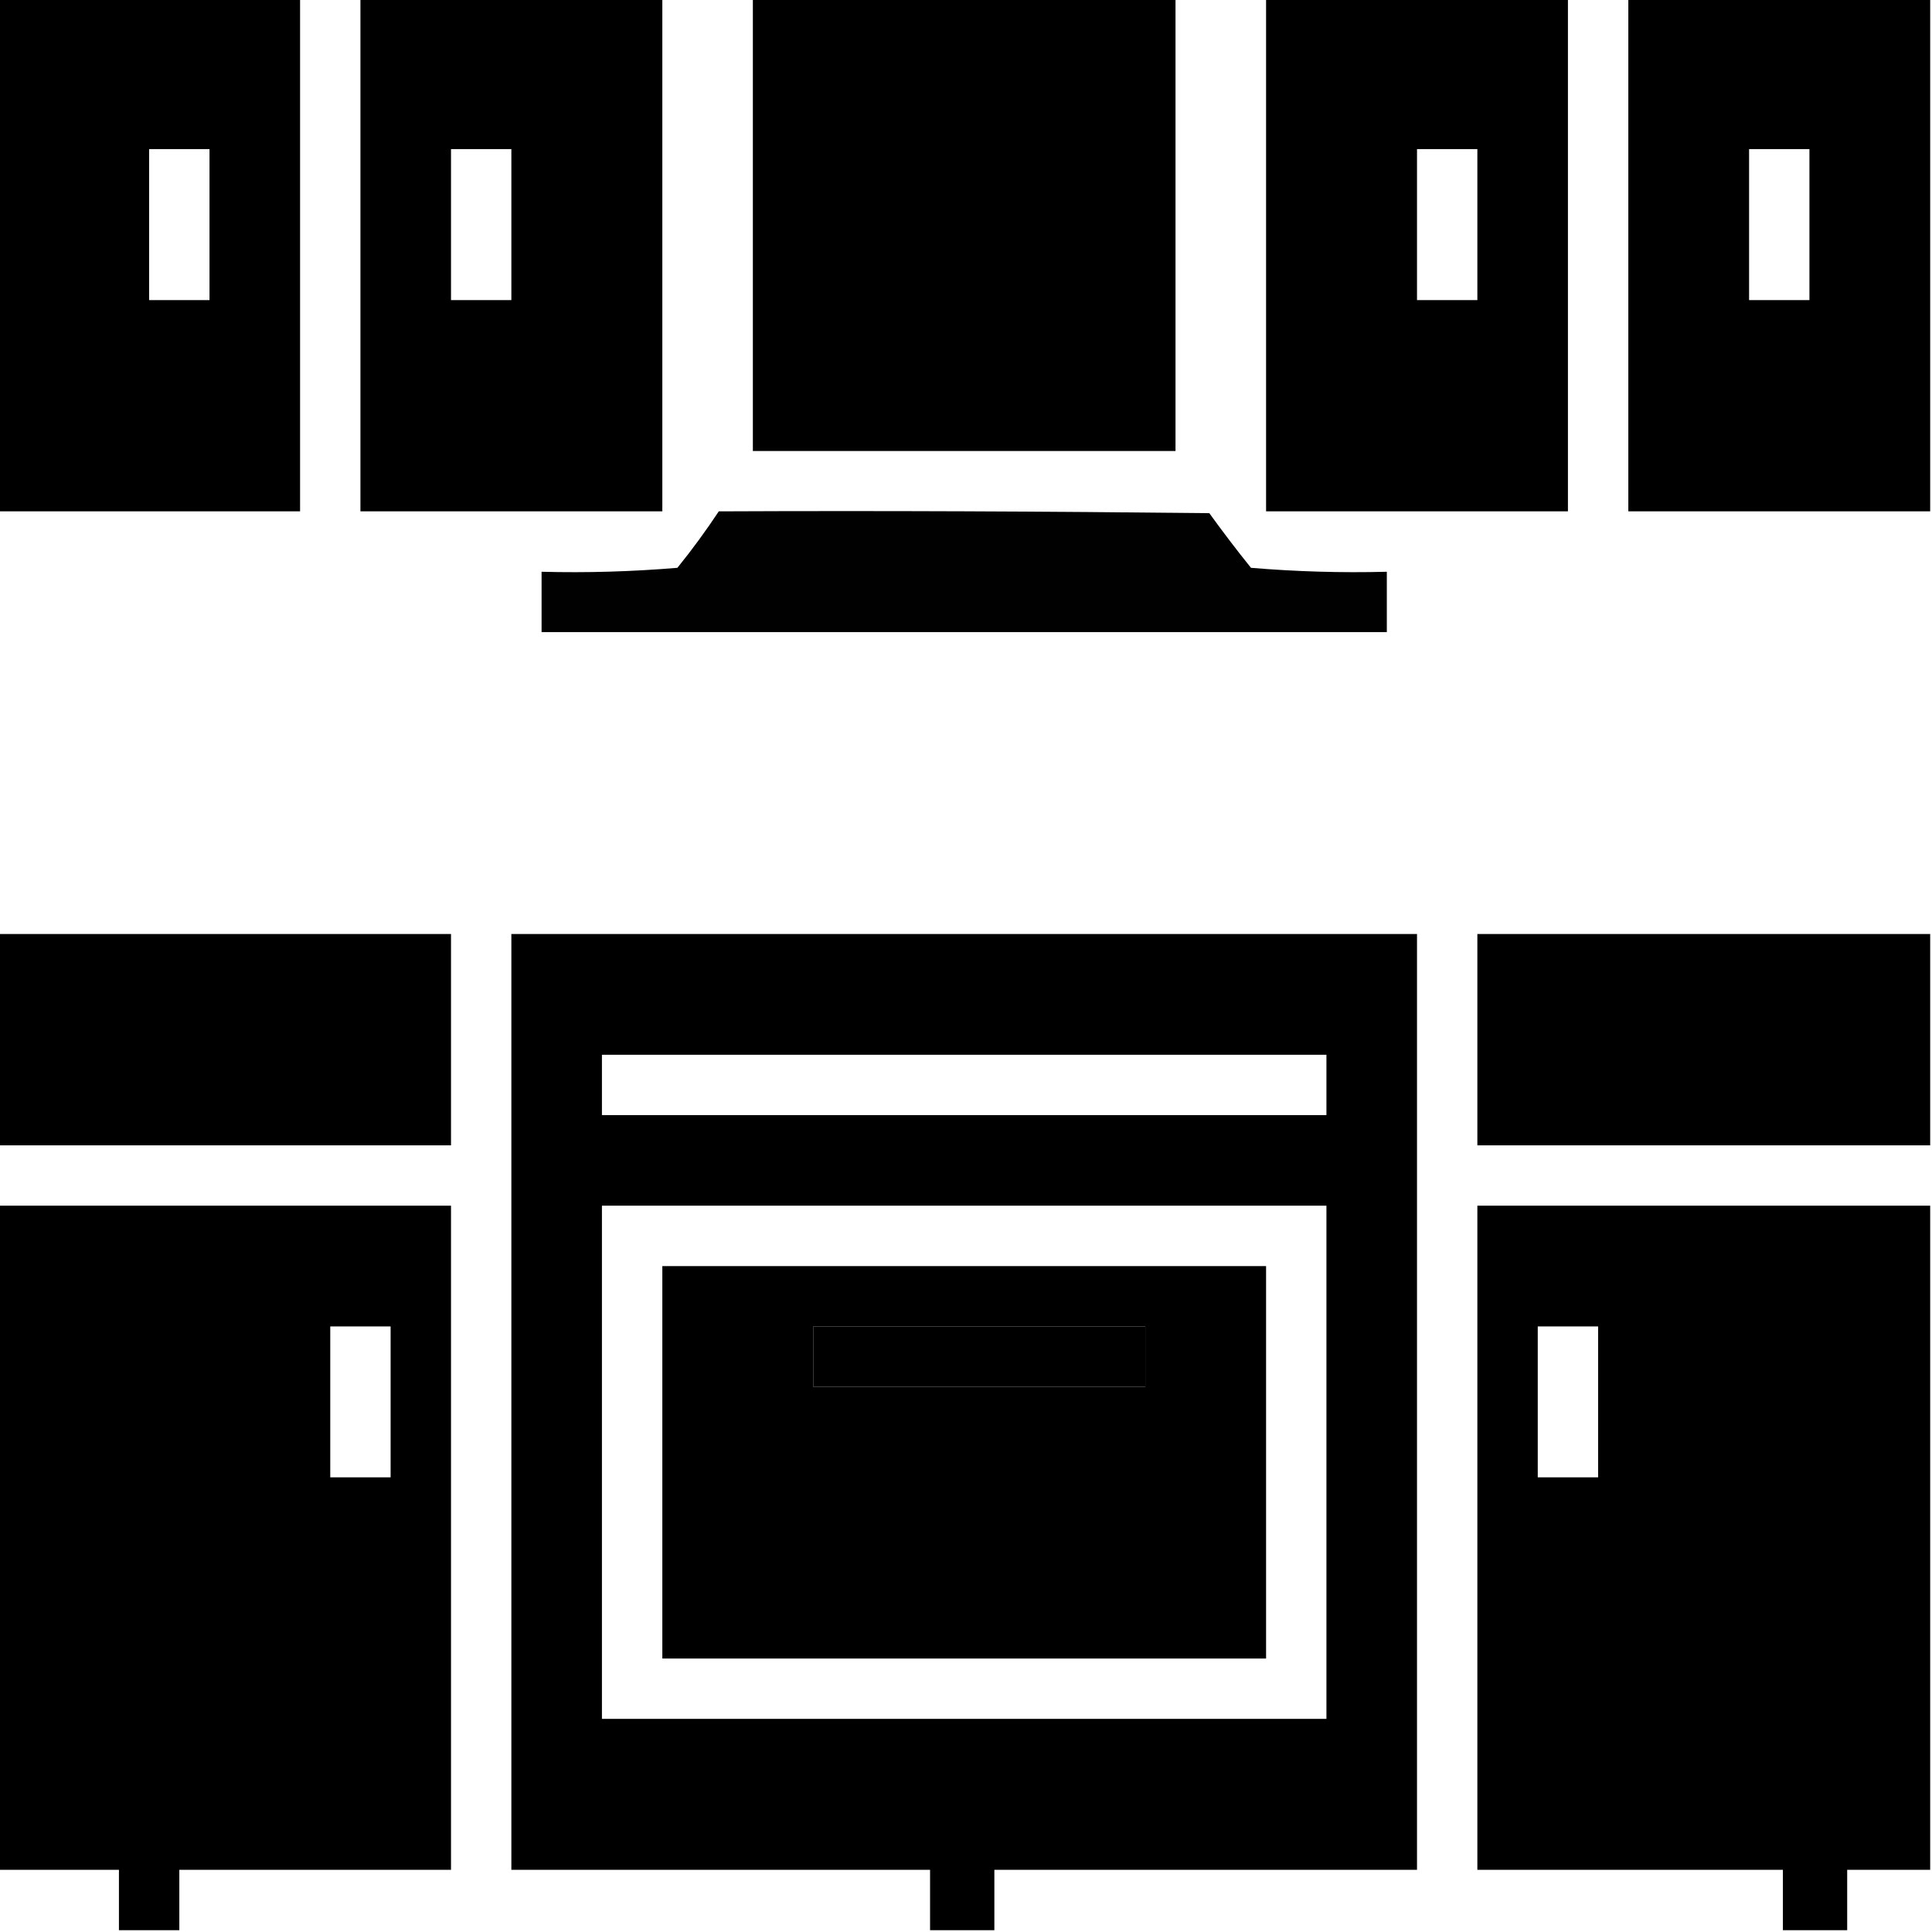 <?xml version="1.0" encoding="UTF-8"?>
<svg xmlns="http://www.w3.org/2000/svg" xmlns:xlink="http://www.w3.org/1999/xlink" width="50px" height="50px" viewBox="0 0 50 50" version="1.1">
<defs>
<filter id="alpha" filterUnits="objectBoundingBox" x="0%" y="0%" width="100%" height="100%">
  <feColorMatrix type="matrix" in="SourceGraphic" values="0 0 0 0 1 0 0 0 0 1 0 0 0 0 1 0 0 0 1 0"/>
</filter>
<mask id="mask0">
  <g filter="url(#alpha)">
<rect x="0" y="0" width="50" height="50" style="fill:rgb(0%,0%,0%);fill-opacity:0.996;stroke:none;"/>
  </g>
</mask>
<clipPath id="clip1">
  <rect x="0" y="0" width="50" height="50"/>
</clipPath>
<g id="surface5" clip-path="url(#clip1)">
<path style=" stroke:none;fill-rule:evenodd;fill:rgb(0%,0%,0%);fill-opacity:1;" d="M 18.602 13.234 C 22.836 13.215 27.066 13.234 31.297 13.281 C 31.645 13.762 32.004 14.234 32.375 14.695 C 33.543 14.793 34.715 14.828 35.891 14.797 C 35.891 15.316 35.891 15.836 35.891 16.359 C 28.598 16.359 21.305 16.359 14.016 16.359 C 14.016 15.836 14.016 15.316 14.016 14.797 C 15.188 14.828 16.359 14.793 17.531 14.695 C 17.914 14.223 18.27 13.734 18.602 13.234 Z M 18.602 13.234 "/>
</g>
</defs>
<g id="surface1">
<path style=" stroke:none;fill-rule:evenodd;fill:rgb(0%,0%,0%);fill-opacity:1;" d="M -0.047 -0.047 C 2.555 -0.047 5.16 -0.047 7.766 -0.047 C 7.766 4.379 7.766 8.805 7.766 13.234 C 5.16 13.234 2.555 13.234 -0.047 13.234 C -0.047 8.805 -0.047 4.379 -0.047 -0.047 Z M 3.859 3.859 C 4.379 3.859 4.898 3.859 5.422 3.859 C 5.422 5.16 5.422 6.461 5.422 7.766 C 4.898 7.766 4.379 7.766 3.859 7.766 C 3.859 6.461 3.859 5.16 3.859 3.859 Z M 3.859 3.859 "/>
<path style=" stroke:none;fill-rule:evenodd;fill:rgb(0%,0%,0%);fill-opacity:1;" d="M 9.328 -0.047 C 11.93 -0.047 14.535 -0.047 17.141 -0.047 C 17.141 4.379 17.141 8.805 17.141 13.234 C 14.535 13.234 11.93 13.234 9.328 13.234 C 9.328 8.805 9.328 4.379 9.328 -0.047 Z M 11.672 3.859 C 12.191 3.859 12.711 3.859 13.234 3.859 C 13.234 5.16 13.234 6.461 13.234 7.766 C 12.711 7.766 12.191 7.766 11.672 7.766 C 11.672 6.461 11.672 5.16 11.672 3.859 Z M 11.672 3.859 "/>
<path style=" stroke:none;fill-rule:evenodd;fill:rgb(0%,0%,0%);fill-opacity:1;" d="M 19.484 -0.047 C 23.129 -0.047 26.773 -0.047 30.422 -0.047 C 30.422 3.859 30.422 7.766 30.422 11.672 C 26.773 11.672 23.129 11.672 19.484 11.672 C 19.484 7.766 19.484 3.859 19.484 -0.047 Z M 19.484 -0.047 "/>
<path style=" stroke:none;fill-rule:evenodd;fill:rgb(0%,0%,0%);fill-opacity:1;" d="M 32.766 -0.047 C 35.367 -0.047 37.973 -0.047 40.578 -0.047 C 40.578 4.379 40.578 8.805 40.578 13.234 C 37.973 13.234 35.367 13.234 32.766 13.234 C 32.766 8.805 32.766 4.379 32.766 -0.047 Z M 36.672 3.859 C 37.191 3.859 37.711 3.859 38.234 3.859 C 38.234 5.16 38.234 6.461 38.234 7.766 C 37.711 7.766 37.191 7.766 36.672 7.766 C 36.672 6.461 36.672 5.16 36.672 3.859 Z M 36.672 3.859 "/>
<path style=" stroke:none;fill-rule:evenodd;fill:rgb(0%,0%,0%);fill-opacity:1;" d="M 42.141 -0.047 C 44.742 -0.047 47.348 -0.047 49.953 -0.047 C 49.953 4.379 49.953 8.805 49.953 13.234 C 47.348 13.234 44.742 13.234 42.141 13.234 C 42.141 8.805 42.141 4.379 42.141 -0.047 Z M 45.266 3.859 C 45.785 3.859 46.305 3.859 46.828 3.859 C 46.828 5.16 46.828 6.461 46.828 7.766 C 46.305 7.766 45.785 7.766 45.266 7.766 C 45.266 6.461 45.266 5.16 45.266 3.859 Z M 45.266 3.859 "/>
<use xlink:href="#surface5" mask="url(#mask0)"/>
<path style=" stroke:none;fill-rule:evenodd;fill:rgb(0%,0%,0%);fill-opacity:1;" d="M -0.047 24.172 C 3.859 24.172 7.766 24.172 11.672 24.172 C 11.672 25.992 11.672 27.816 11.672 29.641 C 7.766 29.641 3.859 29.641 -0.047 29.641 C -0.047 27.816 -0.047 25.992 -0.047 24.172 Z M -0.047 24.172 "/>
<path style=" stroke:none;fill-rule:evenodd;fill:rgb(0%,0%,0%);fill-opacity:1;" d="M 25.734 49.953 C 25.18 49.953 24.625 49.953 24.07 49.953 C 24.07 49.43 24.07 48.91 24.07 48.391 C 20.461 48.391 16.844 48.391 13.234 48.391 C 13.234 40.316 13.234 32.242 13.234 24.172 C 21.047 24.172 28.859 24.172 36.672 24.172 C 36.672 32.242 36.672 40.316 36.672 48.391 C 33.023 48.391 29.379 48.391 25.734 48.391 C 25.734 48.91 25.734 49.43 25.734 49.953 Z M 15.578 27.297 C 21.828 27.297 28.078 27.297 34.328 27.297 C 34.328 27.816 34.328 28.336 34.328 28.859 C 28.078 28.859 21.828 28.859 15.578 28.859 C 15.578 28.336 15.578 27.816 15.578 27.297 Z M 15.578 31.203 C 21.828 31.203 28.078 31.203 34.328 31.203 C 34.328 35.629 34.328 40.055 34.328 44.484 C 28.078 44.484 21.828 44.484 15.578 44.484 C 15.578 40.055 15.578 35.629 15.578 31.203 Z M 21.047 34.328 C 23.91 34.328 26.773 34.328 29.641 34.328 C 29.641 34.848 29.641 35.367 29.641 35.891 C 26.773 35.891 23.91 35.891 21.047 35.891 C 21.047 35.367 21.047 34.848 21.047 34.328 Z M 21.047 34.328 "/>
<path style=" stroke:none;fill-rule:evenodd;fill:rgb(0%,0%,0%);fill-opacity:1;" d="M 49.953 24.172 C 49.953 25.992 49.953 27.816 49.953 29.641 C 46.047 29.641 42.141 29.641 38.234 29.641 C 38.234 27.816 38.234 25.992 38.234 24.172 C 42.141 24.172 46.047 24.172 49.953 24.172 Z M 49.953 24.172 "/>
<path style=" stroke:none;fill-rule:evenodd;fill:rgb(0%,0%,0%);fill-opacity:1;" d="M -0.047 31.203 C 3.859 31.203 7.766 31.203 11.672 31.203 C 11.672 36.93 11.672 42.66 11.672 48.391 C 9.328 48.391 6.984 48.391 4.641 48.391 C 4.641 48.91 4.641 49.43 4.641 49.953 C 4.117 49.953 3.598 49.953 3.078 49.953 C 3.078 49.43 3.078 48.91 3.078 48.391 C 2.035 48.391 0.992 48.391 -0.047 48.391 C -0.047 42.66 -0.047 36.93 -0.047 31.203 Z M 8.547 34.328 C 9.066 34.328 9.586 34.328 10.109 34.328 C 10.109 35.629 10.109 36.93 10.109 38.234 C 9.586 38.234 9.066 38.234 8.547 38.234 C 8.547 36.93 8.547 35.629 8.547 34.328 Z M 8.547 34.328 "/>
<path style=" stroke:none;fill-rule:evenodd;fill:rgb(0%,0%,0%);fill-opacity:1;" d="M 49.953 31.203 C 49.953 36.93 49.953 42.66 49.953 48.391 C 49.234 48.391 48.52 48.391 47.805 48.391 C 47.805 48.91 47.805 49.43 47.805 49.953 C 47.25 49.953 46.695 49.953 46.141 49.953 C 46.141 49.43 46.141 48.91 46.141 48.391 C 43.508 48.391 40.867 48.391 38.234 48.391 C 38.234 42.66 38.234 36.93 38.234 31.203 C 42.141 31.203 46.047 31.203 49.953 31.203 Z M 39.797 34.328 C 40.316 34.328 40.836 34.328 41.359 34.328 C 41.359 35.629 41.359 36.93 41.359 38.234 C 40.836 38.234 40.316 38.234 39.797 38.234 C 39.797 36.93 39.797 35.629 39.797 34.328 Z M 39.797 34.328 "/>
<path style=" stroke:none;fill-rule:evenodd;fill:rgb(0%,0%,0%);fill-opacity:1;" d="M 17.141 32.766 C 22.348 32.766 27.555 32.766 32.766 32.766 C 32.766 36.148 32.766 39.535 32.766 42.922 C 27.555 42.922 22.348 42.922 17.141 42.922 C 17.141 39.535 17.141 36.148 17.141 32.766 Z M 21.047 34.328 C 21.047 34.848 21.047 35.367 21.047 35.891 C 23.91 35.891 26.773 35.891 29.641 35.891 C 29.641 35.367 29.641 34.848 29.641 34.328 C 26.773 34.328 23.91 34.328 21.047 34.328 Z M 21.047 34.328 "/>
</g>
</svg>
